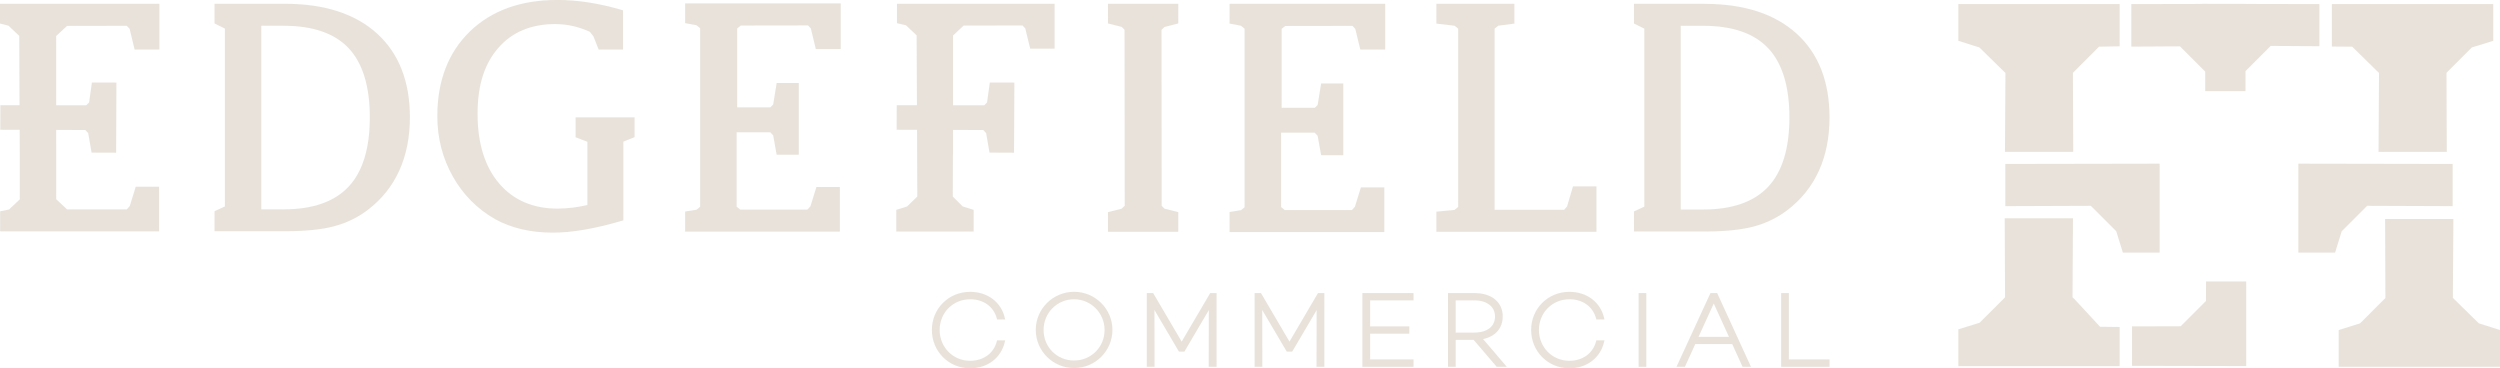 <?xml version="1.0" encoding="UTF-8"?>
<svg xmlns="http://www.w3.org/2000/svg" id="Layer_1" data-name="Layer 1" viewBox="0 0 720 106.06">
  <defs>
    <style>
      .cls-1 {
        fill: #e8e2da;
      }
    </style>
  </defs>
  <g>
    <g>
      <path class="cls-1" d="M279.38,86.18c3.86,0,6.81,2.13,7.71,5.56l.07.27h2.33l-.1-.44c-1.05-4.57-4.98-7.52-10-7.52-6.17,0-11.01,4.82-11.01,10.98s4.84,11.04,11.01,11.04c5.01,0,8.94-2.99,10-7.61l.1-.44h-2.33l-.07.27c-.89,3.47-3.85,5.62-7.71,5.62-4.91,0-8.76-3.9-8.76-8.88s3.85-8.84,8.76-8.84Z"></path>
      <path class="cls-1" d="M309.34,84.04c-6.09,0-11.04,4.92-11.04,10.98s4.95,10.98,11.04,10.98,11.04-4.93,11.04-10.98-4.95-10.98-11.04-10.98ZM318.12,95.02c0,4.94-3.86,8.81-8.79,8.81s-8.78-3.87-8.78-8.81,3.94-8.84,8.78-8.84,8.79,3.97,8.79,8.84Z"></path>
      <polygon class="cls-1" points="340.32 98.39 332.11 84.41 330.28 84.41 330.28 105.64 332.51 105.64 332.48 89.28 339.54 101.27 341.1 101.27 348.14 89.31 348.11 105.64 350.37 105.64 350.37 84.41 348.54 84.41 340.32 98.39"></polygon>
      <polygon class="cls-1" points="371.37 98.39 363.16 84.41 361.33 84.41 361.33 105.64 363.55 105.64 363.52 89.28 370.59 101.27 372.15 101.27 379.19 89.31 379.16 105.64 381.41 105.64 381.41 84.41 379.58 84.41 371.37 98.39"></polygon>
      <polygon class="cls-1" points="392.37 105.64 407.09 105.64 407.09 103.51 394.6 103.51 394.6 96.1 405.88 96.1 405.88 94 394.6 94 394.6 86.51 407.09 86.51 407.09 84.41 392.37 84.41 392.37 105.64"></polygon>
      <path class="cls-1" d="M432.79,91.16c0-4.1-3.17-6.75-8.08-6.75h-7.69v21.23h2.22v-7.75h5.18l6.63,7.75h2.9l-6.82-7.99c3.55-.75,5.65-3.14,5.65-6.49ZM430.57,91.16c0,2.85-2.27,4.62-5.92,4.62h-5.41v-9.27h5.41c3.6,0,5.92,1.82,5.92,4.65Z"></path>
      <path class="cls-1" d="M451.97,86.18c3.86,0,6.81,2.13,7.71,5.56l.07.27h2.33l-.1-.44c-1.05-4.57-4.98-7.52-10-7.52-6.17,0-11.01,4.82-11.01,10.98s4.84,11.04,11.01,11.04c5.01,0,8.94-2.99,10-7.61l.1-.44h-2.33l-.07.27c-.9,3.47-3.85,5.62-7.71,5.62-4.91,0-8.76-3.9-8.76-8.88s3.85-8.84,8.76-8.84Z"></path>
      <rect class="cls-1" x="471.92" y="84.41" width="2.22" height="21.23"></rect>
      <path class="cls-1" d="M492.61,84.41l-9.78,21.23h2.42l2.99-6.55h10.64l2.98,6.55h2.42l-9.74-21.23h-1.94ZM497.95,97.02h-8.78l4.39-9.61,4.39,9.61Z"></path>
      <polygon class="cls-1" points="515.19 103.51 515.19 84.41 512.97 84.41 512.97 105.64 526.9 105.64 526.9 103.51 515.19 103.51"></polygon>
    </g>
    <g>
      <path class="cls-1" d="M165.78,39.53l3.39,1.3v18.22c-1.43.33-2.82.57-4.15.74-1.55.19-3.04.29-4.43.29-7.07,0-12.73-2.43-16.82-7.22-4.13-4.84-6.23-11.58-6.23-20.04s2.02-14.48,6-19.05c3.94-4.54,9.44-6.84,16.33-6.84,1.75,0,3.48.19,5.15.57,1.6.37,3.24.92,4.87,1.66l1.02,1.31,1.5,3.79h7.02V2.98l-.7-.21c-3.17-.92-6.32-1.62-9.35-2.09-3.05-.46-6.05-.69-8.91-.69-10.47,0-18.93,3.05-25.14,9.07-6.22,6.03-9.38,14.23-9.38,24.39,0,6.26,1.49,12.09,4.44,17.34,2.95,5.25,7.06,9.4,12.23,12.34,2.26,1.26,4.82,2.22,7.62,2.89,2.78.65,5.8.98,8.96.98,2.76,0,5.8-.28,9.04-.84,3.22-.55,6.78-1.39,10.58-2.49l.7-.21v-22.66l3.24-1.3v-5.7h-16.98v5.72Z"></path>
      <polygon class="cls-1" points="335.4 7.76 339.34 6.75 339.34 1.1 319.09 1.1 319.09 6.75 323.05 7.75 323.87 8.57 323.92 59.26 323.03 60.1 319.09 61.1 319.09 66.75 339.34 66.75 339.34 61.1 335.38 60.1 334.56 59.28 334.51 8.59 335.4 7.76"></polygon>
      <path class="cls-1" d="M82.12,1.1h-20.33v5.66l2.98,1.47v51.23l-2.98,1.36v5.77h20.33c5.73,0,10.43-.47,13.98-1.39,3.59-.94,6.87-2.51,9.73-4.68,4.03-3.04,7.11-6.87,9.15-11.36,2.04-4.47,3.07-9.64,3.07-15.37,0-10.33-3.19-18.45-9.48-24.15-6.26-5.67-15.17-8.55-26.46-8.55ZM75.24,7.42h6.5c8.37,0,14.65,2.17,18.68,6.47,4.05,4.3,6.09,11,6.09,19.92s-2.06,15.64-6.13,19.97c-4.06,4.32-10.33,6.51-18.63,6.51h-6.5V7.42Z"></path>
      <path class="cls-1" d="M490.93,1.1h-20.35v5.67l2.98,1.47v51.28l-2.98,1.37v5.78h20.35c5.73,0,10.44-.47,14-1.4,3.59-.94,6.87-2.51,9.74-4.68,4.03-3.05,7.12-6.87,9.16-11.37,2.04-4.47,3.07-9.65,3.07-15.38,0-10.34-3.19-18.47-9.49-24.17-6.27-5.68-15.18-8.56-26.49-8.56ZM484.05,7.43h6.51c8.38,0,14.67,2.18,18.69,6.47,4.05,4.3,6.1,11.01,6.1,19.94s-2.06,15.65-6.14,19.98c-4.06,4.33-10.34,6.52-18.65,6.52h-6.51V7.43Z"></path>
      <polygon class="cls-1" points="233.42 59.39 232.55 60.37 213.2 60.37 212.15 59.52 212.15 38.09 221.84 38.09 222.68 38.99 223.68 44.57 230.05 44.57 230.05 23.9 223.68 23.9 222.68 30.09 221.86 30.92 212.31 30.92 212.31 8.19 213.36 7.35 232.72 7.32 233.53 8.21 234.96 14.14 242.13 14.14 242.13 .97 197.32 .97 197.32 6.66 200.6 7.28 201.64 8.14 201.64 59.55 200.61 60.4 197.32 60.92 197.32 66.71 241.88 66.71 241.88 53.85 235.13 53.85 233.42 59.39"></polygon>
      <polygon class="cls-1" points="390.22 59.52 389.36 60.5 370.01 60.5 368.96 59.65 368.96 38.21 378.64 38.21 379.48 39.11 380.49 44.7 386.86 44.7 386.86 24.03 380.49 24.03 379.49 30.22 378.66 31.05 369.12 31.05 369.12 8.31 370.16 7.48 389.53 7.45 390.33 8.34 391.77 14.27 398.94 14.27 398.94 1.1 354.12 1.1 354.12 6.79 357.41 7.41 358.44 8.27 358.44 59.68 357.42 60.53 354.12 61.05 354.12 66.84 398.68 66.84 398.68 53.98 391.94 53.98 390.22 59.52"></polygon>
      <polygon class="cls-1" points="451.32 59.44 450.47 60.42 430.45 60.42 430.45 8.25 431.48 7.4 436.15 6.79 436.15 1.1 413.68 1.1 413.68 6.8 418.92 7.41 419.95 8.25 419.95 59.6 418.92 60.45 413.68 60.96 413.68 66.75 459.78 66.75 459.78 53.69 453.02 53.69 451.32 59.44"></polygon>
      <polygon class="cls-1" points="19.31 7.46 36.53 7.43 37.34 8.32 38.77 14.27 45.91 14.27 45.91 1.1 0 1.1 0 6.77 2.43 7.39 5.54 10.32 5.63 30.3 .11 30.29 .08 37.37 5.67 37.39 5.7 44.94 5.7 44.94 5.7 57.41 2.6 60.34 .04 60.86 .04 66.63 45.82 66.63 45.82 53.78 39.09 53.78 37.38 59.33 36.52 60.31 19.32 60.31 16.19 57.38 16.19 41.5 16.18 41.5 16.18 37.42 24.57 37.44 25.4 38.34 26.38 43.95 33.44 43.98 33.53 23.78 26.47 23.76 25.66 29.51 24.84 30.32 16.18 30.31 16.18 10.37 19.31 7.46"></polygon>
      <polygon class="cls-1" points="258.33 1.1 258.33 6.68 260.93 7.29 263.99 10.18 264.08 30.3 258.26 30.29 258.23 37.37 264.11 37.39 264.13 41.39 264.12 41.39 264.18 56.59 261.25 59.46 258.13 60.44 258.13 66.68 280.41 66.68 280.41 60.44 277.26 59.46 274.4 56.61 274.44 44.51 274.47 44.51 274.47 37.42 283.18 37.44 284.01 38.34 284.98 43.95 292.04 43.98 292.14 23.78 285.07 23.76 284.27 29.51 283.45 30.32 274.47 30.31 274.47 10.23 277.54 7.36 294.49 7.33 295.29 8.21 296.7 14.02 303.73 14.02 303.73 1.1 258.33 1.1"></polygon>
    </g>
  </g>
  <g>
    <polygon class="cls-1" points="602.74 59.86 609.14 66.25 609.48 66.59 609.62 67.06 611.39 72.74 621.98 72.74 621.98 47.14 577.53 47.22 577.53 59.37 601.35 59.28 602.17 59.28 602.74 59.86"></polygon>
    <polygon class="cls-1" points="681.73 59.28 682.54 59.28 706.37 59.37 706.37 47.22 661.92 47.14 661.92 72.74 672.51 72.74 674.27 67.06 674.42 66.59 674.76 66.25 681.15 59.86 681.73 59.28"></polygon>
    <polygon class="cls-1" points="678 14 684.56 20.43 685.16 21.01 685.15 21.83 685.02 43.73 704.68 43.73 704.59 21.79 704.59 20.97 705.16 20.4 711.56 14 711.9 13.66 712.36 13.52 718.05 11.75 718.05 1.17 671.58 1.17 671.58 13.4 676.64 13.44 677.43 13.44 678 14"></polygon>
    <polygon class="cls-1" points="713.92 93.13 713.59 92.81 707.02 86.37 706.43 85.79 706.43 84.97 706.57 63.07 686.91 63.07 686.99 85.01 687 85.83 686.42 86.4 680.03 92.8 679.68 93.14 679.22 93.28 673.54 95.05 673.54 105.63 720 105.63 720 95.05 714.37 93.27 713.92 93.13"></polygon>
    <polygon class="cls-1" points="570.07 13.67 570.41 14 576.97 20.43 577.57 21.01 577.56 21.83 577.43 43.73 597.09 43.73 597 21.79 597 20.97 597.57 20.4 603.97 14 604.53 13.44 605.32 13.43 610.46 13.34 610.46 1.17 564 1.17 564 11.75 569.63 13.53 570.07 13.67"></polygon>
    <polygon class="cls-1" points="597.48 86.18 596.88 85.6 596.89 84.77 597.02 62.87 577.36 62.87 577.45 84.82 577.45 85.63 576.88 86.21 570.48 92.6 570.14 92.94 569.68 93.09 564 94.85 564 105.44 610.46 105.44 610.46 94.17 604.82 94.11 597.48 86.18"></polygon>
    <polygon class="cls-1" points="646.7 1.13 646.7 1.11 640.91 1.12 634.7 1.1 633.15 1.14 613.82 1.18 613.82 13.43 627.02 13.35 627.84 13.35 628.41 13.92 634.53 20.04 635.1 20.61 635.1 21.42 635.1 26.25 646.7 26.25 646.7 21.3 646.7 20.49 647.28 19.92 653.39 13.81 653.97 13.23 654.78 13.23 667.98 13.31 667.98 1.18 648.65 1.14 646.7 1.13"></polygon>
    <polygon class="cls-1" points="614.03 93.99 614.03 105.36 646.91 105.43 646.91 81.06 635.34 81.06 635.32 85.88 635.32 86.68 634.75 87.25 628.62 93.38 628.05 93.95 627.24 93.96 614.03 93.99"></polygon>
  </g>
</svg>
